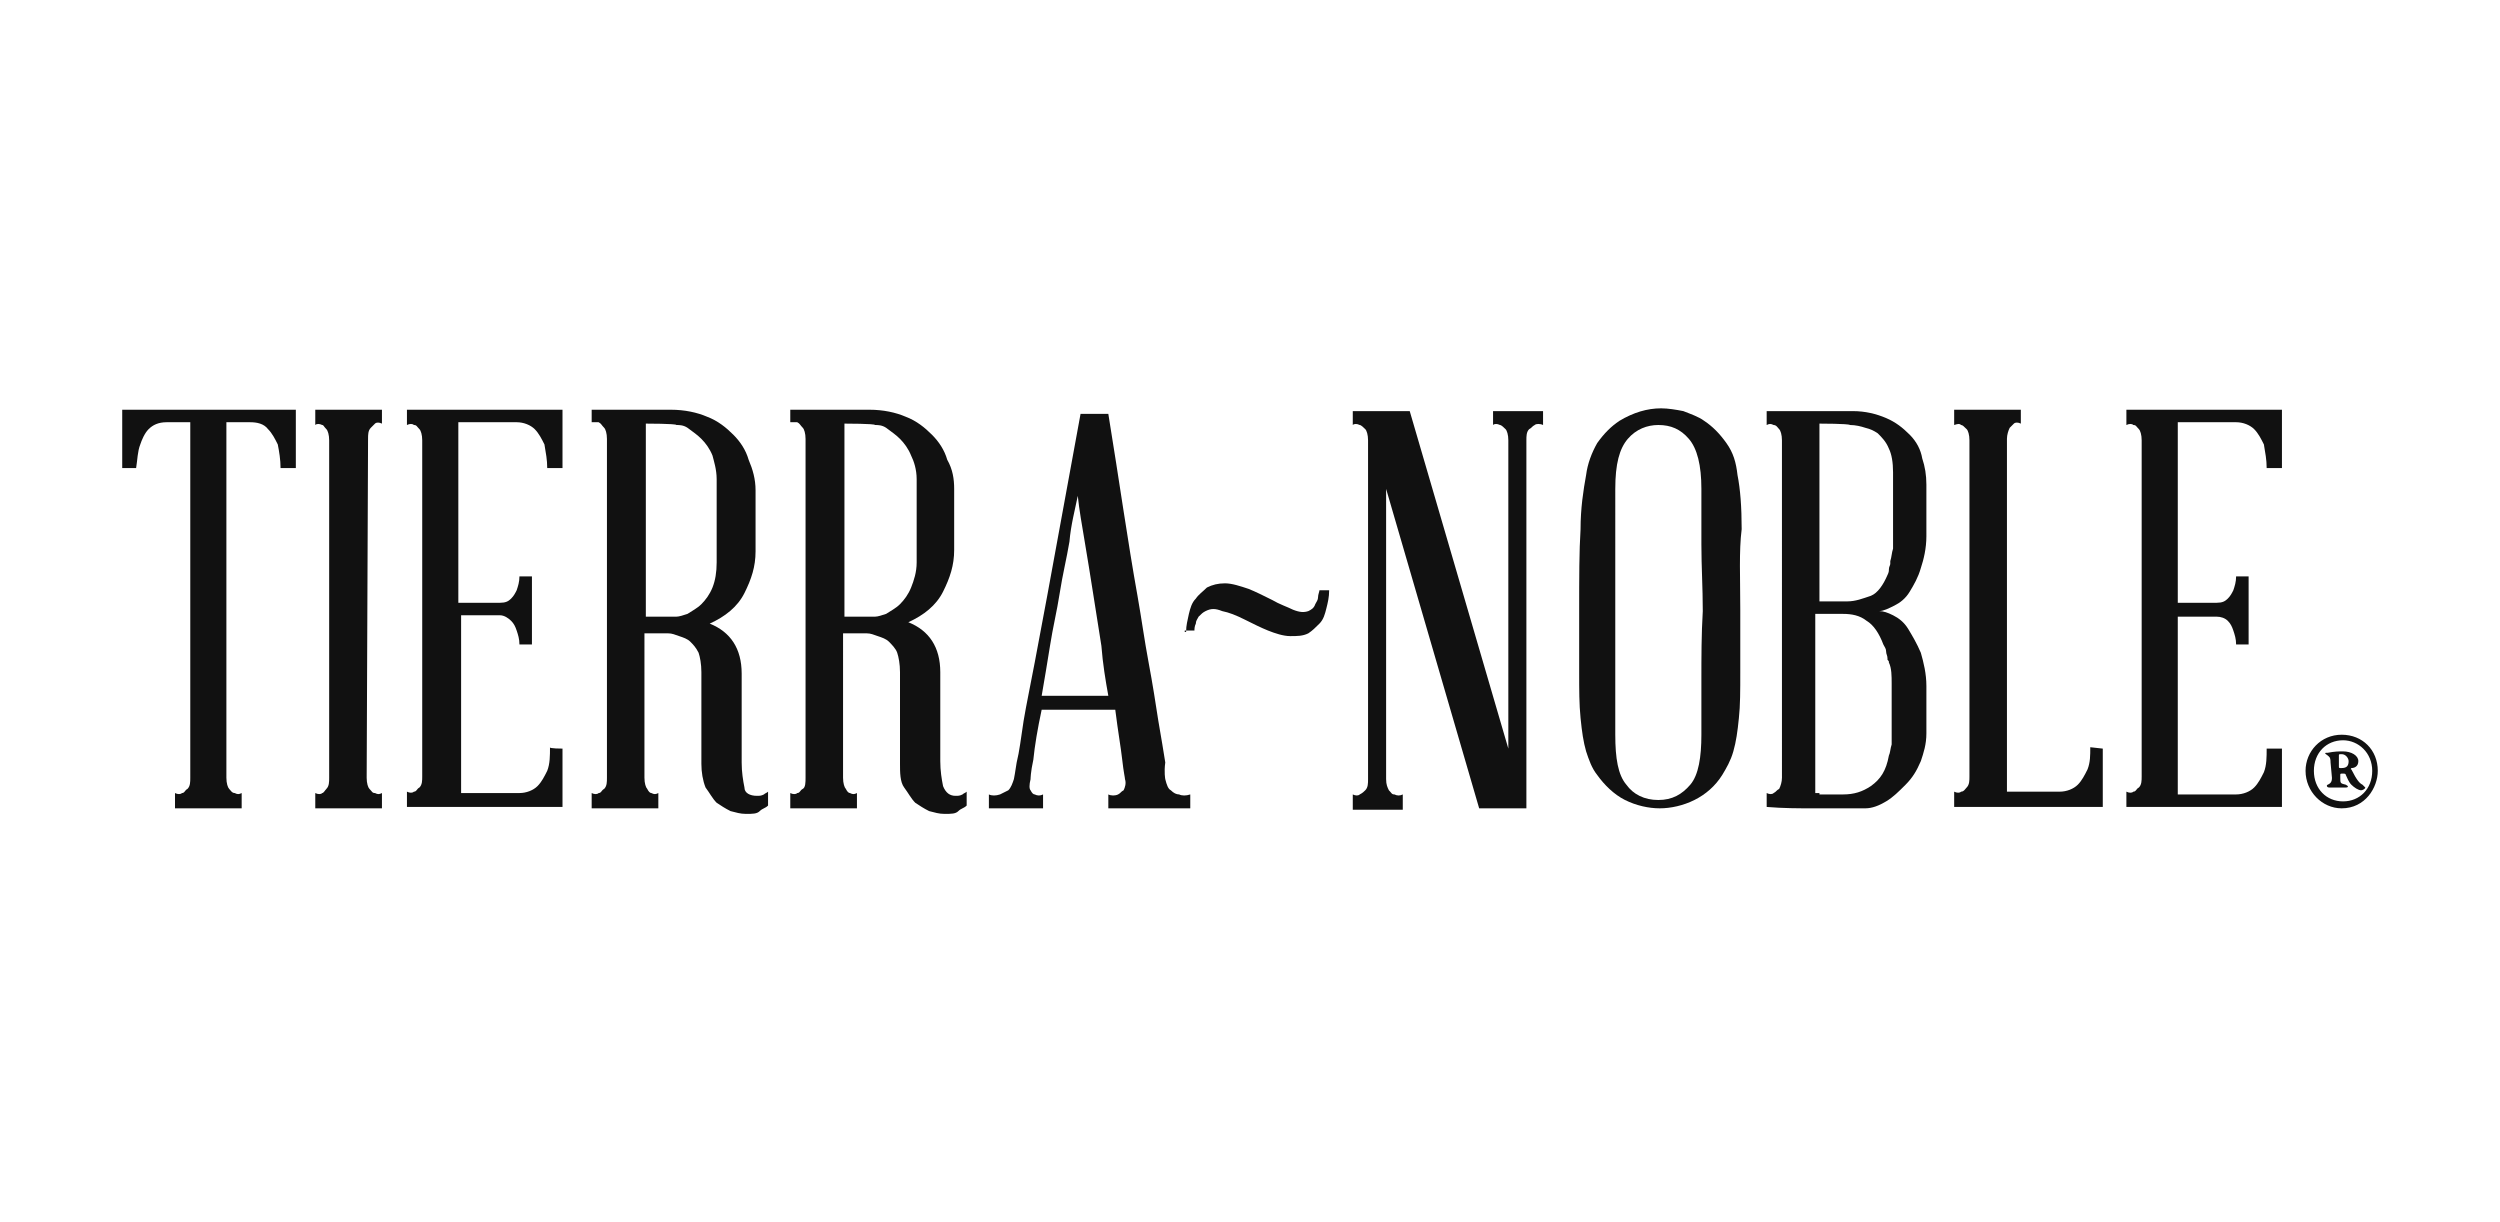 <?xml version="1.0" encoding="utf-8"?>
<!-- Generator: Adobe Illustrator 26.0.2, SVG Export Plug-In . SVG Version: 6.00 Build 0)  -->
<svg version="1.1" id="Layer_1" xmlns="http://www.w3.org/2000/svg" xmlns:xlink="http://www.w3.org/1999/xlink" x="0px" y="0px"
	 viewBox="0 0 180 88" style="enable-background:new 0 0 180 88;" xml:space="preserve">
<style type="text/css">
	.st0{fill:#111111;}
</style>
<g>
	<g>
		<g>
			<g>
				<path class="st0" d="M21.3,29.5v4.2h-1.1c0-0.6-0.1-1.2-0.2-1.7c-0.2-0.4-0.4-0.8-0.7-1.1c-0.3-0.4-0.8-0.5-1.3-0.5h-1.7v25.6
					c0,0.4,0.1,0.7,0.2,0.8s0.2,0.3,0.4,0.3c0.2,0.1,0.3,0.1,0.5,0v1.1h-4.8v-1.1c0.2,0.1,0.4,0.1,0.5,0c0.2,0,0.2-0.2,0.4-0.3
					c0.2-0.2,0.2-0.5,0.2-0.8V30.4H12c-0.6,0-1,0.2-1.3,0.5s-0.5,0.8-0.6,1.1c-0.2,0.5-0.2,1.1-0.3,1.7H8.8v-4.2H21.3z"/>
				<path class="st0" d="M26.4,56c0,0.4,0.1,0.7,0.2,0.8c0.2,0.2,0.2,0.3,0.4,0.3c0.2,0.1,0.3,0.1,0.5,0v1.1h-4.8v-1.1
					c0.2,0.1,0.4,0.1,0.5,0c0.1,0,0.2-0.2,0.3-0.3c0.2-0.2,0.2-0.5,0.2-0.8V31.7c0-0.4-0.1-0.7-0.2-0.8c-0.2-0.2-0.2-0.3-0.3-0.3
					c-0.2-0.1-0.4-0.1-0.5,0v-1.1h4.8v1c-0.2-0.1-0.4-0.1-0.5,0c-0.1,0.1-0.2,0.2-0.3,0.3c-0.2,0.2-0.2,0.5-0.2,0.8L26.4,56L26.4,56
					z"/>
				<path class="st0" d="M40.5,53.9v4.2H29.3v-1.1c0.2,0.1,0.4,0.1,0.5,0c0.2,0,0.2-0.2,0.4-0.3c0.2-0.2,0.2-0.5,0.2-0.8V31.7
					c0-0.4-0.1-0.7-0.2-0.8c-0.2-0.2-0.2-0.3-0.4-0.3c-0.1-0.1-0.3-0.1-0.5,0v-1.1h11.2v4.2h-1.1c0-0.6-0.1-1.1-0.2-1.7
					c-0.2-0.4-0.4-0.8-0.7-1.1s-0.8-0.5-1.3-0.5h-4.2v13H36c0.4,0,0.6-0.1,0.8-0.3c0.2-0.2,0.3-0.4,0.4-0.6c0.1-0.3,0.2-0.6,0.2-1
					h0.9v4.9h-0.9c0-0.4-0.1-0.7-0.2-1c-0.1-0.3-0.2-0.5-0.4-0.7c-0.2-0.2-0.5-0.4-0.8-0.4h-2.8v12.8h4.2c0.5,0,1-0.2,1.3-0.5
					c0.3-0.3,0.5-0.7,0.7-1.1c0.2-0.5,0.2-1.1,0.2-1.7C39.5,53.9,40.5,53.9,40.5,53.9z"/>
				<path class="st0" d="M54.5,57.3c0.2,0,0.3,0,0.5-0.1c0.1-0.1,0.2-0.1,0.3-0.2V58c-0.2,0.2-0.4,0.2-0.6,0.4
					c-0.2,0.2-0.5,0.2-1,0.2c-0.4,0-0.7-0.1-1.1-0.2c-0.4-0.2-0.7-0.4-1-0.6c-0.3-0.3-0.5-0.7-0.8-1.1c-0.2-0.5-0.3-1.1-0.3-1.7
					v-6.6c0-0.6-0.1-1.1-0.2-1.4c-0.2-0.4-0.4-0.6-0.6-0.8c-0.2-0.2-0.5-0.3-0.8-0.4s-0.5-0.2-0.8-0.2h-1.7V56
					c0,0.4,0.1,0.7,0.2,0.8c0.1,0.2,0.2,0.3,0.3,0.3c0.2,0.1,0.3,0.1,0.5,0v1.1h-4.8v-1.1c0.2,0.1,0.4,0.1,0.5,0
					c0.2,0,0.2-0.2,0.4-0.3c0.2-0.2,0.2-0.5,0.2-0.8V31.6c0-0.4-0.1-0.7-0.2-0.8c-0.2-0.2-0.2-0.3-0.4-0.4c-0.2,0-0.3,0-0.5,0v-0.9
					h5.7c1,0,1.9,0.2,2.6,0.5c0.8,0.3,1.4,0.8,1.9,1.3c0.5,0.5,0.9,1.1,1.1,1.8c0.3,0.7,0.5,1.4,0.5,2.2v4.4c0,1.1-0.3,2-0.8,3
					c-0.5,1-1.4,1.7-2.5,2.2c1.5,0.6,2.3,1.8,2.3,3.6v6.4c0,0.7,0.1,1.3,0.2,1.8C53.6,57.1,54,57.3,54.5,57.3z M46.5,30.5v13.9h2.2
					c0.2,0,0.5-0.1,0.8-0.2c0.3-0.2,0.7-0.4,1-0.7c0.3-0.3,0.6-0.7,0.8-1.2c0.2-0.5,0.3-1.1,0.3-1.8v-6c0-0.7-0.2-1.3-0.3-1.7
					c-0.2-0.5-0.5-0.9-0.8-1.2c-0.3-0.3-0.6-0.5-1-0.8c-0.3-0.2-0.6-0.2-0.8-0.2C48.7,30.5,46.5,30.5,46.5,30.5z"/>
				<path class="st0" d="M68.8,57.3c0.2,0,0.3,0,0.5-0.1c0.1-0.1,0.2-0.1,0.3-0.2V58c-0.2,0.2-0.4,0.2-0.6,0.4
					c-0.2,0.2-0.5,0.2-1,0.2c-0.4,0-0.7-0.1-1.1-0.2c-0.4-0.2-0.7-0.4-1-0.6c-0.3-0.3-0.5-0.7-0.8-1.1s-0.3-1.1-0.3-1.7v-6.6
					c0-0.6-0.1-1.1-0.2-1.4s-0.4-0.6-0.6-0.8c-0.2-0.2-0.5-0.3-0.8-0.4c-0.3-0.1-0.5-0.2-0.8-0.2h-1.7V56c0,0.4,0.1,0.7,0.2,0.8
					c0.1,0.2,0.2,0.3,0.3,0.3c0.2,0.1,0.3,0.1,0.5,0v1.1h-4.8v-1.1c0.2,0.1,0.4,0.1,0.5,0c0.2,0,0.2-0.2,0.4-0.3s0.2-0.5,0.2-0.8
					V31.6c0-0.4-0.1-0.7-0.2-0.8c-0.2-0.2-0.2-0.3-0.4-0.4c-0.2,0-0.3,0-0.5,0v-0.9h5.7c1,0,1.9,0.2,2.6,0.5
					c0.8,0.3,1.4,0.8,1.9,1.3c0.5,0.5,0.9,1.1,1.1,1.8c0.4,0.7,0.5,1.4,0.5,2.1v4.4c0,1.1-0.3,2-0.8,3s-1.4,1.7-2.5,2.2
					c1.5,0.6,2.3,1.8,2.3,3.6v6.4c0,0.7,0.1,1.3,0.2,1.8C68.1,57.1,68.4,57.3,68.8,57.3z M60.8,30.5v13.9H63c0.2,0,0.5-0.1,0.8-0.2
					c0.3-0.2,0.7-0.4,1-0.7c0.3-0.3,0.6-0.7,0.8-1.2c0.2-0.5,0.4-1.1,0.4-1.8v-6c0-0.7-0.2-1.3-0.4-1.7c-0.2-0.5-0.5-0.9-0.8-1.2
					c-0.3-0.3-0.6-0.5-1-0.8c-0.3-0.2-0.6-0.2-0.8-0.2C63,30.5,60.8,30.5,60.8,30.5z"/>
				<path class="st0" d="M83.9,56.1c0.1,0.4,0.2,0.7,0.4,0.8c0.2,0.2,0.4,0.3,0.6,0.3c0.2,0.1,0.5,0.1,0.8,0v1h-5.9v-1
					c0.2,0.1,0.5,0.1,0.7,0c0.2-0.1,0.2-0.2,0.4-0.3c0.1-0.2,0.2-0.5,0.1-0.8c0-0.1-0.1-0.5-0.2-1.4s-0.3-2-0.5-3.6H75
					c-0.3,1.4-0.5,2.6-0.6,3.6c-0.2,0.9-0.2,1.4-0.2,1.4c-0.1,0.4-0.1,0.7,0,0.8c0.1,0.2,0.2,0.3,0.3,0.3c0.2,0.1,0.4,0.1,0.6,0v1
					h-3.9v-1c0.2,0.1,0.5,0.1,0.8,0c0.2-0.1,0.4-0.2,0.6-0.3c0.2-0.2,0.3-0.5,0.4-0.8c0,0,0.1-0.5,0.2-1.2c0.2-0.8,0.3-1.7,0.5-3
					c0.2-1.2,0.5-2.6,0.8-4.2c0.3-1.6,0.6-3.2,0.9-4.8l2.4-13.1h2c0.8,4.9,1.4,9.2,2.1,13.1c0.3,1.7,0.5,3.2,0.8,4.8
					s0.5,2.9,0.7,4.2c0.2,1.2,0.4,2.3,0.5,3C83.8,55.6,83.9,56.1,83.9,56.1z M75,50.1h4.8c-0.2-1.1-0.4-2.3-0.5-3.6
					c-0.2-1.3-0.4-2.5-0.6-3.8s-0.4-2.5-0.6-3.7c-0.2-1.2-0.4-2.3-0.5-3.3c-0.2,1-0.5,2.1-0.6,3.3c-0.2,1.2-0.5,2.4-0.7,3.7
					c-0.2,1.3-0.5,2.5-0.7,3.8C75.4,47.7,75.2,49,75,50.1z"/>
			</g>
			<g>
				<g>
					<path class="st0" d="M107.5,29.6h3.6v1c-0.2-0.1-0.5-0.1-0.6,0c-0.2,0.1-0.2,0.2-0.4,0.3c-0.2,0.2-0.2,0.5-0.2,0.8v26.5h-3.4
						l-6.7-23v20.9c0,0.4,0.1,0.6,0.2,0.8c0.2,0.2,0.2,0.3,0.4,0.3c0.2,0.1,0.4,0.1,0.6,0v1.1h-3.6v-1.1c0.2,0.1,0.4,0.1,0.5,0
						c0.2-0.1,0.3-0.2,0.4-0.3c0.2-0.2,0.2-0.5,0.2-0.8V31.7c0-0.4-0.1-0.7-0.2-0.8s-0.3-0.3-0.4-0.3c-0.2-0.1-0.4-0.1-0.5,0v-1h4.1
						l7.1,24.3V31.7c0-0.4-0.1-0.7-0.2-0.8s-0.3-0.3-0.4-0.3c-0.2-0.1-0.4-0.1-0.5,0V29.6z"/>
					<path class="st0" d="M125.3,43.9c0,1.7,0,3.2,0,4.5s0,2.4-0.1,3.3c-0.1,1-0.2,1.7-0.4,2.4c-0.2,0.7-0.5,1.2-0.8,1.7
						c-0.5,0.8-1.2,1.4-2,1.8c-0.8,0.4-1.7,0.6-2.5,0.6c-0.8,0-1.7-0.2-2.5-0.6s-1.5-1.1-2-1.8c-0.4-0.5-0.6-1.1-0.8-1.7
						c-0.2-0.7-0.3-1.4-0.4-2.4c-0.1-1-0.1-2-0.1-3.3c0-1.3,0-2.8,0-4.5c0-2.3,0-4.2,0.1-5.8c0-1.5,0.2-2.8,0.4-3.9
						c0.1-0.8,0.4-1.6,0.8-2.3c0.5-0.7,1-1.2,1.6-1.6c1-0.6,2-0.9,3-0.9c0.5,0,1.1,0.1,1.6,0.2c0.5,0.2,1.1,0.4,1.5,0.7
						c0.6,0.4,1.1,0.9,1.6,1.6c0.5,0.7,0.7,1.4,0.8,2.3c0.2,1,0.3,2.3,0.3,3.9C125.2,39.7,125.3,41.6,125.3,43.9z M122.5,52.9
						c0-1.1,0-2.5,0-4c0-1.6,0-3.2,0.1-4.9c0-1.7-0.1-3.2-0.1-4.8s0-2.9,0-4c0-1.7-0.3-2.9-0.9-3.6c-0.6-0.7-1.3-1-2.2-1
						c-0.8,0-1.6,0.3-2.2,1c-0.6,0.7-0.9,1.8-0.9,3.6V44v8.9c0,1.7,0.2,2.9,0.8,3.6c0.5,0.7,1.3,1.1,2.3,1.1c1,0,1.7-0.4,2.3-1.1
						C122.3,55.8,122.5,54.5,122.5,52.9z"/>
					<path class="st0" d="M138.7,38.6c0,0.9-0.2,1.7-0.4,2.3c-0.2,0.7-0.5,1.2-0.8,1.7c-0.3,0.5-0.7,0.8-1.1,1s-0.8,0.4-1.1,0.4
						c0.3,0,0.6,0.1,1,0.3s0.8,0.5,1.1,1s0.6,1,0.9,1.7c0.2,0.7,0.4,1.5,0.4,2.4v3.4c0,0.8-0.2,1.4-0.4,2c-0.3,0.7-0.6,1.2-1.1,1.7
						c-0.5,0.5-0.9,0.9-1.4,1.2c-0.5,0.3-1,0.5-1.5,0.5h-3.8c-1,0-2.1,0-3.3-0.1v-1c0.2,0.1,0.4,0.1,0.5,0c0.2-0.1,0.2-0.2,0.4-0.3
						c0.1-0.2,0.2-0.5,0.2-0.8V31.7c0-0.4-0.1-0.7-0.2-0.8s-0.2-0.3-0.4-0.3c-0.2-0.1-0.3-0.1-0.5,0v-1h6.2c0.9,0,1.7,0.2,2.4,0.5
						c0.7,0.3,1.2,0.7,1.7,1.2c0.5,0.5,0.8,1.1,0.9,1.7c0.2,0.6,0.3,1.2,0.3,1.9L138.7,38.6L138.7,38.6z M131,30.5v12.8h2
						c0.6,0,1.1-0.2,1.7-0.4c0.5-0.2,0.9-0.8,1.2-1.5c0.1-0.2,0.1-0.3,0.1-0.4c0-0.2,0.1-0.3,0.1-0.4c0-0.1,0-0.2,0-0.2
						c0.1-0.3,0.1-0.6,0.2-0.9c0-0.3,0-0.7,0-1.1V34c0-0.7-0.1-1.3-0.3-1.7c-0.2-0.5-0.5-0.8-0.8-1.1c-0.3-0.2-0.5-0.3-0.9-0.4
						c-0.3-0.1-0.7-0.2-1.1-0.2C133.1,30.5,131,30.5,131,30.5z M131,57.2h1.7c0.8,0,1.4-0.2,2-0.6c0.7-0.5,1.1-1.1,1.3-2.2
						c0.1-0.2,0.1-0.5,0.2-0.8c0-0.2,0-0.5,0-0.8v-3.6c0-0.5,0-1.1-0.2-1.5c0-0.1,0-0.1-0.1-0.2v-0.1c0-0.2-0.1-0.3-0.1-0.5
						c0-0.2-0.1-0.3-0.2-0.5c-0.3-0.8-0.7-1.4-1.2-1.7c-0.5-0.4-1.1-0.5-1.7-0.5h-2v12.9H131z"/>
					<path class="st0" d="M151.4,53.9v4.2h-10.7v-1.1c0.2,0.1,0.4,0.1,0.5,0c0.2,0,0.3-0.2,0.4-0.3c0.2-0.2,0.2-0.5,0.2-0.8V31.7
						c0-0.4-0.1-0.7-0.2-0.8c-0.2-0.2-0.3-0.3-0.4-0.3c-0.1-0.1-0.2-0.1-0.5,0v-1.1h4.8v1c-0.2-0.1-0.4-0.1-0.5,0
						c-0.1,0.1-0.2,0.2-0.3,0.3c-0.1,0.2-0.2,0.5-0.2,0.8V57h3.8c0.5,0,1-0.2,1.3-0.5c0.3-0.3,0.5-0.7,0.7-1.1
						c0.2-0.5,0.2-1,0.2-1.6L151.4,53.9L151.4,53.9z"/>
					<path class="st0" d="M164.3,53.9v4.2h-11.2v-1.1c0.2,0.1,0.4,0.1,0.5,0c0.2,0,0.2-0.2,0.4-0.3c0.2-0.2,0.2-0.5,0.2-0.8V31.7
						c0-0.4-0.1-0.7-0.2-0.8c-0.2-0.2-0.2-0.3-0.4-0.3c-0.1-0.1-0.3-0.1-0.5,0v-1.1h11.2v4.2h-1.1c0-0.6-0.1-1.1-0.2-1.7
						c-0.2-0.4-0.4-0.8-0.7-1.1s-0.8-0.5-1.3-0.5h-4.2v13h2.8c0.4,0,0.6-0.1,0.8-0.3c0.2-0.2,0.3-0.4,0.4-0.6c0.1-0.3,0.2-0.6,0.2-1
						h0.9v4.9H161c0-0.4-0.1-0.7-0.2-1s-0.2-0.5-0.4-0.7c-0.2-0.2-0.5-0.3-0.8-0.3h-2.8v12.8h4.2c0.5,0,1-0.2,1.3-0.5
						c0.3-0.3,0.5-0.7,0.7-1.1c0.2-0.5,0.2-1.1,0.2-1.7L164.3,53.9L164.3,53.9z"/>
				</g>
			</g>
		</g>
		<g>
			<g>
				<path class="st0" d="M85.4,45.5c0-0.5,0.1-0.8,0.2-1.3c0.1-0.4,0.2-0.8,0.5-1.1c0.2-0.3,0.5-0.5,0.8-0.8
					c0.4-0.2,0.8-0.3,1.3-0.3s1.1,0.2,1.7,0.4c0.5,0.2,1.1,0.5,1.7,0.8c0.5,0.3,1.1,0.5,1.5,0.7c0.5,0.2,0.8,0.2,1.1,0.1
					c0.2-0.1,0.4-0.2,0.5-0.5c0.1-0.2,0.2-0.3,0.2-0.5c0-0.2,0.1-0.4,0.1-0.5h0.7c0,0.5-0.1,0.9-0.2,1.3c-0.1,0.4-0.2,0.8-0.5,1.1
					s-0.5,0.5-0.8,0.7c-0.4,0.2-0.8,0.2-1.3,0.2s-1.1-0.2-1.6-0.4c-0.5-0.2-1.1-0.5-1.7-0.8S88.5,44.1,88,44c-0.5-0.2-0.8-0.2-1.2,0
					c-0.2,0.1-0.3,0.2-0.5,0.4c-0.1,0.2-0.2,0.3-0.2,0.5c-0.1,0.2-0.1,0.4-0.1,0.5h-0.7V45.5z"/>
			</g>
		</g>
	</g>
	<g>
		<g>
			<path class="st0" d="M171.2,55.5c0,1.2-0.9,2.7-2.6,2.7c-1.4,0-2.6-1.2-2.6-2.7c0-1.4,1.1-2.6,2.6-2.6S171.2,54,171.2,55.5z
				 M166.6,55.5c0,1.3,0.9,2.2,2.1,2.2s2.1-0.9,2.1-2.2s-1-2.2-2.1-2.2C167.5,53.3,166.6,54.2,166.6,55.5z M167.8,54.9
				c0-0.4-0.1-0.4-0.2-0.5c-0.3-0.2-0.2-0.2,0-0.2c0.5-0.1,0.8-0.1,1.1-0.1c0.6,0,1.1,0.3,1.1,0.7s-0.3,0.5-0.5,0.5
				c0,0-0.1,0.1,0,0.1c0.4,0.8,0.6,1,0.8,1.1c0.1,0.1,0.2,0.2,0.2,0.2c0,0.1-0.2,0.2-0.3,0.2c-0.2,0-0.5-0.2-0.7-0.4
				c-0.2-0.2-0.3-0.5-0.4-0.7c0-0.1-0.1-0.1-0.2-0.1c-0.2,0-0.2,0-0.2,0.1V56c0,0.4,0,0.4,0.4,0.5c0.2,0.1,0.2,0.2,0,0.2
				c-0.2,0-0.5,0-0.6,0c-0.2,0-0.3,0-0.6,0c-0.2,0-0.2-0.2-0.1-0.2c0.2-0.1,0.3-0.2,0.3-0.5L167.8,54.9L167.8,54.9z M168.4,55.2
				c0,0.1,0,0.1,0.2,0.1c0.4,0,0.5-0.2,0.5-0.5c0-0.2-0.2-0.5-0.5-0.5c-0.2,0-0.2,0-0.2,0.1V55.2z"/>
		</g>
	</g>
</g>
</svg>

